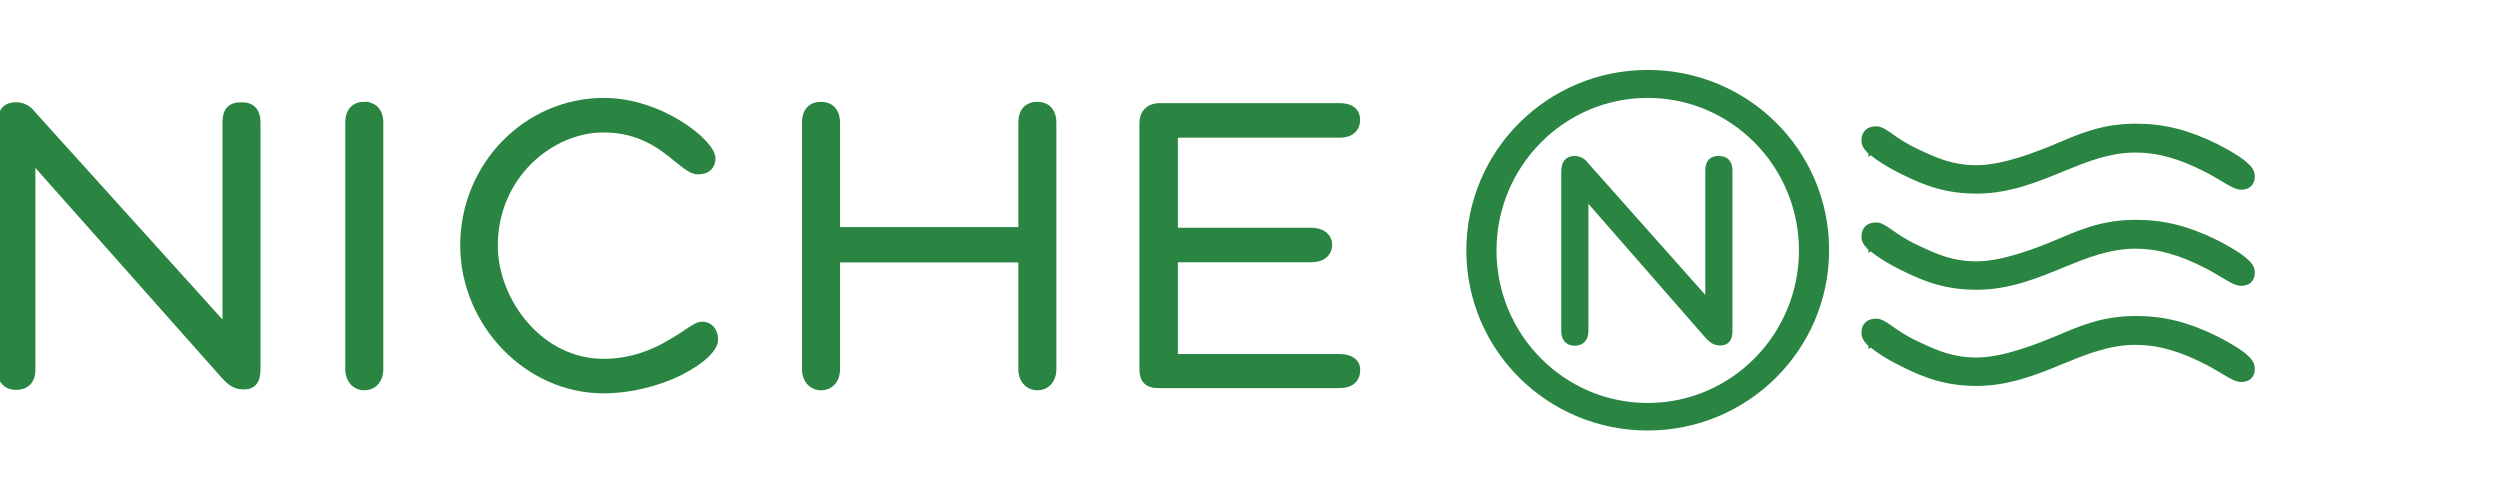 <?xml version="1.0" encoding="UTF-8"?> <svg xmlns:xlink="http://www.w3.org/1999/xlink" xmlns="http://www.w3.org/2000/svg" class="niche-logo-horizontal" viewBox="0 0 572 112" width="572" height="112"><path d="M428 34.9l.4-.3-.4.3c1.9 1.5 4.1 2.9 6.7 4.2 5.9 3 10.7 4.7 17.6 4.7 7.5 0 14.2-2.8 20.2-5.3l.3-.1c4.1-1.7 9.8-4 15.7-4 5.3 0 10.3 1.4 16.5 4.6 1.4.7 2.6 1.5 3.7 2.1 1.8 1.1 3 1.8 4.1 1.8 1.6 0 2.6-.9 2.6-2.5 0-1.1-.5-1.9-1.8-3-1.9-1.6-4.6-3-6.5-4-6.5-3.2-12-4.6-18.4-4.6-7.4 0-12.3 2.1-17.5 4.3-5.2 2.2-12.9 5.2-19 5.2-5.5 0-9.3-1.7-13.3-3.6-2.9-1.3-4.9-2.7-6.3-3.7-1.4-1-2.4-1.6-3.3-1.6-1.9 0-2.9 1-2.9 2.8 0 1.4 1.2 2.3 1.6 2.7zM428 56.9l.4-.3-.4.3c1.9 1.5 4.1 2.9 6.7 4.2 5.9 3 10.7 4.7 17.6 4.7 7.5 0 14.2-2.8 20.2-5.3l.3-.1c4.1-1.7 9.8-4 15.7-4 5.3 0 10.3 1.4 16.5 4.6 1.4.7 2.6 1.5 3.7 2.1 1.8 1.1 3 1.8 4.1 1.8 1.6 0 2.6-.9 2.6-2.5 0-1.1-.5-1.9-1.8-3-1.9-1.6-4.6-3-6.5-4-6.5-3.2-12-4.6-18.4-4.6-7.4 0-12.3 2.1-17.5 4.3-5.2 2.2-12.9 5.2-19 5.2-5.5 0-9.3-1.7-13.3-3.6-2.9-1.3-4.9-2.7-6.3-3.7-1.4-1-2.4-1.6-3.3-1.6-1.9 0-2.9 1-2.9 2.8 0 1.4 1.2 2.3 1.6 2.7zM428 78.9l.4-.3-.4.3c1.9 1.5 4.1 2.9 6.7 4.2 5.9 3 10.7 4.7 17.6 4.7 7.5 0 14.2-2.8 20.2-5.3l.3-.1c4.1-1.7 9.8-4 15.7-4 5.3 0 10.3 1.4 16.5 4.6 1.4.7 2.6 1.5 3.7 2.1 1.8 1.1 3 1.8 4.1 1.8 1.6 0 2.6-.9 2.6-2.5 0-1.1-.5-1.9-1.8-3-1.9-1.6-4.6-3-6.5-4-6.5-3.2-12-4.6-18.4-4.6-7.4 0-12.3 2.1-17.5 4.3-5.2 2.2-12.9 5.2-19 5.2-5.5 0-9.3-1.7-13.3-3.6-2.9-1.3-4.9-2.7-6.3-3.7-1.4-1-2.4-1.6-3.3-1.6-1.9 0-2.9 1-2.9 2.8 0 1.4 1.2 2.3 1.6 2.7zM377 16.5c-22.6 0-41 18.2-41 40.8S354.4 98 377 98s41-18.2 41-40.8-18.4-40.7-41-40.7zm0 76.2c-19.4 0-35.1-15.9-35.1-35.4s15.7-35.4 35.1-35.4 35.1 15.9 35.1 35.4-15.7 35.4-35.1 35.4z" fill="#298541" stroke="#298541"></path><path d="M83.3 23.9c-2.7 0-3.9 1.2-3.9 4.2v46.3L35.5 25.8c-.1-.1-1.3-1.9-3.8-1.9-2.6 0-3.8 1.5-3.8 4.6v56.1c0 2.6 1.4 4.1 3.8 4.1s3.9-1.5 3.9-4V37.1l43.5 49c1.7 1.9 2.9 2.5 4.7 2.5 2.2 0 3.3-1.3 3.3-4V28.1c0-2.8-1.3-4.2-3.8-4.2z" fill="#298541" transform="matrix(.64 0 0 .65 340 20.8)" stroke="#298541" stroke-width="2px"></path><path d="M55.3 23.9c-2.7 0-3.9 1.2-3.9 4.2v46.3L7.5 25.8c-.1-.1-1.3-1.9-3.8-1.9-2.6 0-3.8 1.5-3.8 4.6v56.1c0 2.6 1.4 4.1 3.8 4.1s3.9-1.5 3.9-4V37.1l43.5 49c1.7 1.9 2.9 2.5 4.7 2.5 2.2 0 3.3-1.3 3.3-4V28.1c0-2.8-1.3-4.2-3.8-4.2zM83.3 23.8c-2.4 0-3.8 1.6-3.8 4.2v56.5c0 2.5 1.6 4.3 3.9 4.3 1.9 0 3.8-1.4 3.8-4.4V28.1c0-2.7-1.4-4.3-3.9-4.3zM160.6 74.1c-.9 0-2.2.8-3.9 2-3.7 2.4-9.8 6.5-18.6 6.5-14.5 0-24.7-13.9-24.7-26.4 0-15.8 12.7-26.4 24.7-26.4 8.3 0 13.2 3.9 16.7 6.8 1.9 1.5 3.4 2.8 4.9 2.8 2.2 0 3.5-1.2 3.5-3.2 0-3.7-11.9-13.3-25-13.3-17.9 0-32.4 14.9-32.4 33.2 0 18.1 14.8 33.4 32.3 33.4 5.8 0 12.3-1.5 17.7-4.2 4.9-2.5 8-5.4 8-7.6 0-2.2-1.3-3.6-3.2-3.6zM187.8 23.8c-2.4 0-3.8 1.6-3.8 4.2v56.5c0 2.5 1.6 4.3 3.9 4.3 1.9 0 3.8-1.4 3.8-4.4V28.1c0-2.7-1.4-4.3-3.9-4.3zM237.3 23.8c-2.4 0-3.8 1.6-3.8 4.2v56.5c0 2.5 1.6 4.3 3.9 4.3 1.9 0 3.8-1.4 3.8-4.4V28.1c0-2.7-1.4-4.3-3.9-4.3z" fill="#298541" stroke="#298541"></path><path fill="#298541" d="M187 52.5h50v7h-50z" stroke="#298541"></path><path fill="#298541" d="M187 52.5h50v7h-50zm119.5 29H269v-22h31c3 0 4.3-1.7 4.3-3.5 0-1.6-1.2-3.4-4.4-3.4H269V31h37.5c3.1 0 4.2-1.8 4.2-3.6 0-1-.4-3.3-4.2-3.3h-41.1c-2.6 0-4.2 1.5-4.2 4.2v56.1c0 2.7 1.2 3.9 3.9 3.9h41.4c2.6 0 4.2-1.3 4.2-3.6.1-1.9-1.5-3.2-4.2-3.2z" stroke="#298541"></path></svg> 